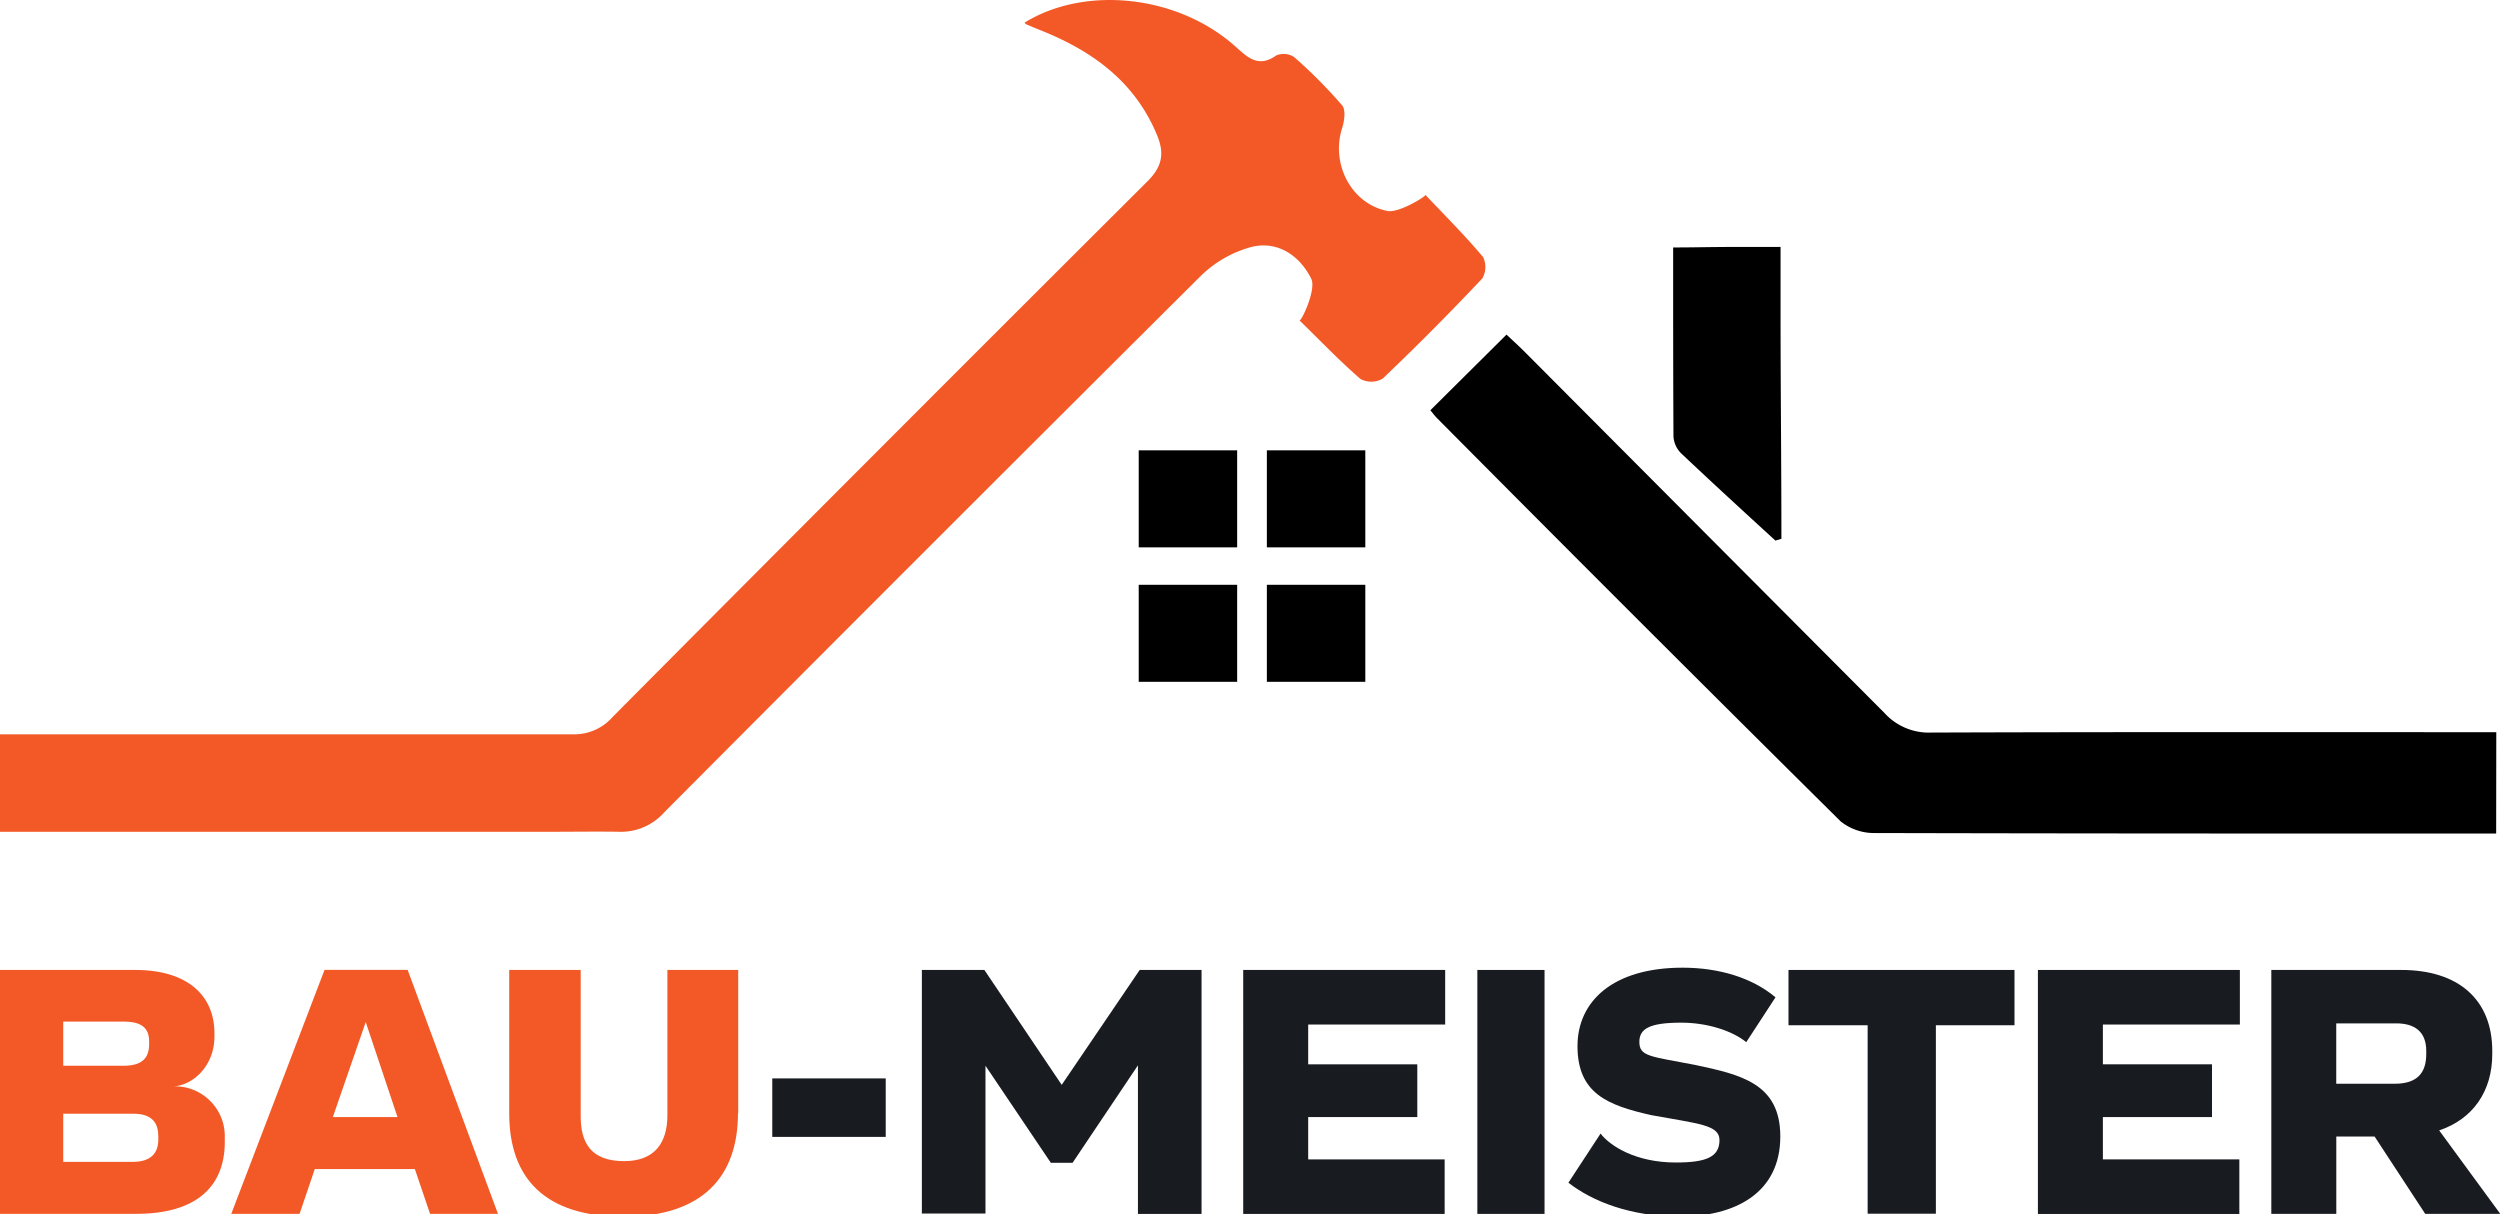 <svg id="Layer_1" data-name="Layer 1" xmlns="http://www.w3.org/2000/svg" viewBox="0 0 384.71 186.85"><defs><style>.cls-1{fill:#f35927;}.cls-2{fill:#181c21;}</style></defs><title>Matias2_logo</title><path class="cls-1" d="M34.59,175v0.72c0,6.89-4.39,11.07-13.62,11.07H0V149.26H20.8C29,149.26,33,153.32,33,159v0.5c0,4.56-3.34,7.51-6.28,7.67A7.67,7.67,0,0,1,34.59,175ZM9.73,157.21V164H19c2.78,0,3.95-1.11,3.95-3.34v-0.39c0-2.56-1.83-3.06-4-3.06H9.73Zm14.62,17.57c0-2.5-1.56-3.39-3.78-3.39H9.73v7.4H20.41c2.56,0,3.95-1.11,3.95-3.45v-0.56Z"/><path class="cls-1" d="M63.84,179.9H48.44l-2.34,6.89H35.59l14.35-37.54H62.73l13.9,37.54H66.18Zm-2.67-8-4.89-14.62-5.06,14.62h10Z"/><path class="cls-1" d="M113.56,171.33c0,9.73-5.45,15.9-17.63,15.9-12,0-17.57-5.84-17.57-15.9V149.26h11v22.52c0,4.06,1.56,6.9,6.67,6.9,4.78,0,6.67-2.89,6.67-7.06V149.26h10.9v22.08Z"/><path class="cls-2" d="M136.3,174.95H118.84v-9H136.3v9Z"/><path class="cls-2" d="M184.9,149.26v37.54h-9.79V163.94l-10.06,15h-3.34L151.65,164v22.74h-9.79V149.26h9.62l11.9,17.68,12-17.68h9.51Z"/><path class="cls-2" d="M201.31,157.66v6.12H218.1v8.12H201.31v6.51h21v8.4h-31V149.26h31.08v8.4h-21Z"/><path class="cls-2" d="M227.34,149.26h10.34v37.54H227.34V149.26Z"/><path class="cls-2" d="M241.35,182l4.95-7.56c1.45,1.89,5.39,4.45,11.57,4.45,4.67,0,6.73-.83,6.73-3.45,0-2.34-3.17-2.5-10.51-3.84-6.62-1.5-11.34-3.28-11.34-10.62,0-6.9,5.45-12.07,16.18-12.07,5.62,0,10.73,1.56,14.29,4.56l-4.5,6.9c-2.28-1.84-6.17-3-10-3-4.89,0-6.45.94-6.45,2.95,0,2.28,1.67,2.22,8.62,3.56,7,1.5,13.07,2.84,13.07,11,0,8.68-6.9,12.34-15.57,12.34C250.91,187.18,245.08,184.9,241.35,182Z"/><path class="cls-2" d="M310,157.77H297.9v29H287.4v-29H275.22v-8.51H310v8.51Z"/><path class="cls-2" d="M323.6,157.66v6.12h16.79v8.12H323.6v6.51h21v8.4h-31V149.26h31.08v8.4h-21Z"/><path class="cls-2" d="M365.41,174.89h-5.89v11.9h-10V149.26h20c8.79,0,14,4.56,14,12.46v0.5c0,5.73-3,10-8.17,11.73l9.4,12.84H373.2Zm-5.89-8.12h9c3.45,0,4.84-1.67,4.84-4.56v-0.5c0-3-1.84-4.23-4.62-4.23h-9.23v9.29Z"/><path d="M384.12,128.27H380c-30.48,0-61,0-91.44-.08a8.22,8.22,0,0,1-5.32-1.8q-31.15-30.86-62.06-62c-0.43-.43-0.8-0.94-1.07-1.26l11.72-11.64c0.69,0.66,1.68,1.55,2.62,2.48Q262.22,81.85,290,109.73a9.21,9.21,0,0,0,7.22,3c27.23-.1,54.47-0.06,81.7-0.06h5.22"/><path class="cls-1" d="M228.21,39.54c-2.79-3.32-5.87-6.39-8.85-9.54-0.15.38-4.18,2.79-5.83,2.47-5.62-1.1-8.75-7.28-7-12.75,0.35-1.09.59-2.82,0-3.51a75.52,75.52,0,0,0-7.37-7.42,2.92,2.92,0,0,0-2.76-.26c-2.83,2-4.46.24-6.42-1.49C181.15-.76,167-2.27,157.67,3.48a0.84,0.84,0,0,0,.22.25c0.92,0.39,1.84.77,2.76,1.14,7.78,3.19,14.11,7.91,17.43,16,1.13,2.76.75,4.78-1.47,7Q135.34,69,94.26,110.34A7.82,7.82,0,0,1,88.44,113H74.33l-45.89,0-2.71,0H0v15H84.21c4.07,0,7.84-.06,11.18,0a8.88,8.88,0,0,0,6.83-3q41.12-41.3,82.44-82.42A17.76,17.76,0,0,1,192.59,38c4.07-1,7.46,1.39,9.2,4.92,0.77,1.57-1.4,6.31-1.81,6.4,3.1,3,6.11,6.18,9.38,9a3.51,3.51,0,0,0,3.42-.06q7.86-7.5,15.32-15.41A3.49,3.49,0,0,0,228.21,39.54Z"/><rect x="175.23" y="69.3" width="15.15" height="14.93"/><rect x="194.95" y="69.3" width="15.15" height="14.93"/><rect x="175.23" y="89.99" width="15.15" height="14.93"/><rect x="194.95" y="89.99" width="15.15" height="14.93"/><path d="M274,48.29V38h-7.25c-3,0-6.12.08-9.28,0.08,0,10.09,0,19.61.05,29.08a4,4,0,0,0,1.16,2.58c4.79,4.53,9.67,9,14.53,13.45l0.92-.28C274.13,71.37,274,59.83,274,48.29Z"/></svg>